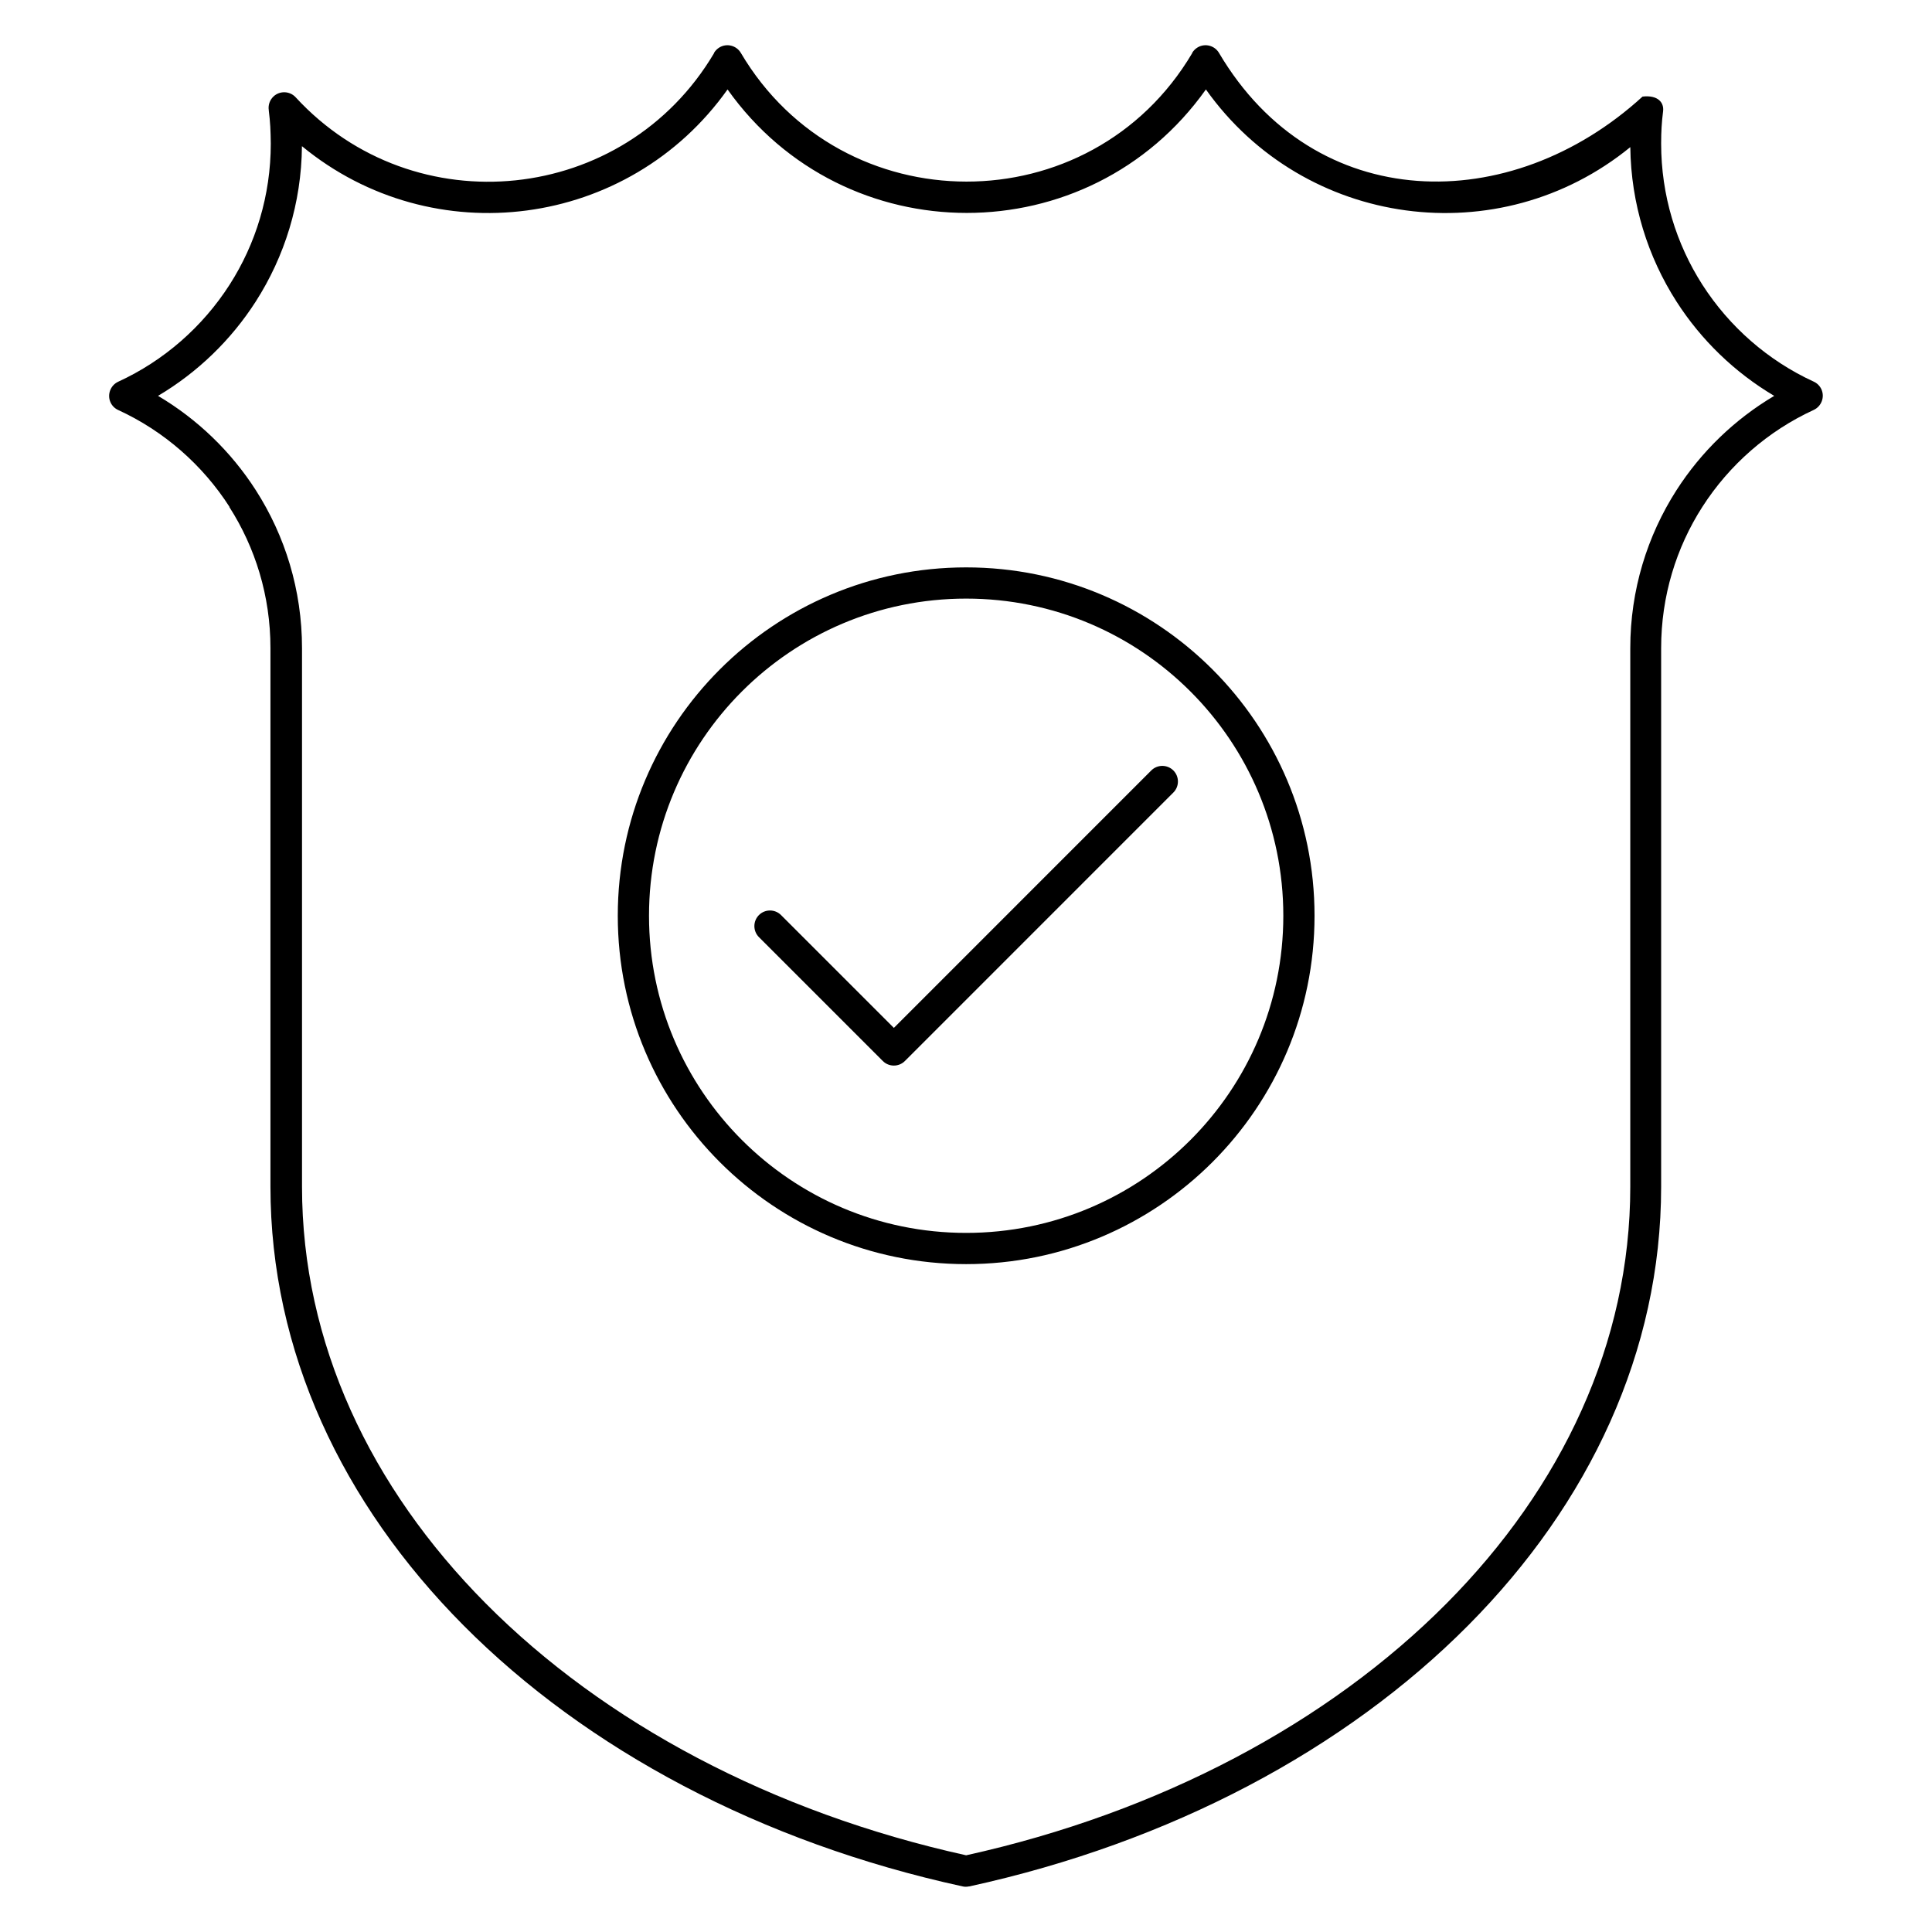 <?xml version="1.0" encoding="UTF-8"?>
<!-- Uploaded to: ICON Repo, www.iconrepo.com, Generator: ICON Repo Mixer Tools -->
<svg fill="#000000" width="800px" height="800px" version="1.1" viewBox="144 144 512 512" xmlns="http://www.w3.org/2000/svg">
 <path d="m185.89 248.91c10.465 6.199 19.352 14.781 25.898 24.988 7.754 12.09 12.25 26.469 12.25 41.875v142.72c0 41.402 18.133 79.656 48.711 110.45 31.363 31.582 75.816 55.352 127.29 66.73 51.48-11.379 95.93-35.148 127.3-66.73 30.57-30.793 48.703-69.047 48.703-110.45v-142.72c0-15.406 4.5-29.785 12.25-41.875 6.547-10.203 15.434-18.789 25.898-24.988-10.465-6.199-19.352-14.789-25.898-24.992-7.59-11.844-12.062-25.879-12.242-40.93-34.734 28.359-86.414 21.438-112.47-15.285-30.977 43.633-95.789 43.633-126.77 0-26.176 36.867-78.039 43.652-112.79 15.031-0.133 15.145-4.613 29.27-12.246 41.184-6.547 10.203-15.434 18.793-25.898 24.992zm18.949 29.441c-7.152-11.148-17.402-20.129-29.52-25.695-0.871-0.395-1.609-1.098-2.031-2.031-0.941-2.066 0-4.519 2.031-5.461 12.113-5.562 22.367-14.551 29.52-25.699 6.914-10.781 10.922-23.629 10.922-37.422 0-1.613-0.078-3.121-0.133-4.484-0.086-1.453-0.219-2.871-0.395-4.246v-0.09c-0.211-1.324 0.23-2.715 1.281-3.688 1.676-1.539 4.293-1.43 5.832 0.238 31.406 34.133 87.113 28.465 110.88-11.672v-0.09c0.34-0.582 0.832-1.082 1.449-1.453 1.957-1.156 4.496-0.504 5.652 1.453 26.828 45.445 92.723 45.496 119.61 0.09v-0.09c0.348-0.582 0.832-1.082 1.453-1.453 1.957-1.156 4.496-0.504 5.652 1.453 25.414 43.062 77.312 43.531 112.25 11.582 4.109-0.465 5.719 1.605 5.449 3.867-0.191 1.5-0.324 2.914-0.402 4.246-0.078 1.285-0.117 2.738-0.117 4.312 0 13.789 4.012 26.641 10.922 37.422 7.152 11.148 17.406 20.137 29.52 25.699 0.871 0.395 1.609 1.102 2.031 2.031 0.941 2.066 0 4.519-2.031 5.461-12.121 5.57-22.371 14.547-29.52 25.695-6.914 10.781-10.922 23.629-10.922 37.422v142.73c0 43.672-19.031 83.938-51.129 116.26-32.633 32.859-78.812 57.527-132.18 69.172h-0.086c-0.559 0.117-1.152 0.148-1.75 0-53.406-11.637-99.621-36.312-132.27-69.195-32.102-32.324-51.133-72.586-51.133-116.26v-142.72c0-13.789-4.012-26.641-10.922-37.422zm140.29 114c-1.613-1.613-1.613-4.238 0-5.852 1.613-1.613 4.242-1.613 5.852 0l29.906 29.902 68.215-68.223c1.613-1.613 4.242-1.613 5.852 0 1.613 1.613 1.613 4.242 0 5.852l-71.145 71.148c-1.613 1.613-4.238 1.613-5.852 0zm54.914-89.715c-46.43 0-84.047 37.621-84.047 84.043 0 46.418 37.629 84.051 84.047 84.051 46.434 0 84.051-37.621 84.051-84.051s-37.621-84.043-84.051-84.043zm0-8.273c50.969 0 92.324 41.34 92.324 92.32 0 50.977-41.344 92.324-92.324 92.324-50.992 0-92.324-41.332-92.324-92.324 0-50.973 41.348-92.32 92.324-92.32z" fill-rule="evenodd"/>
</svg>